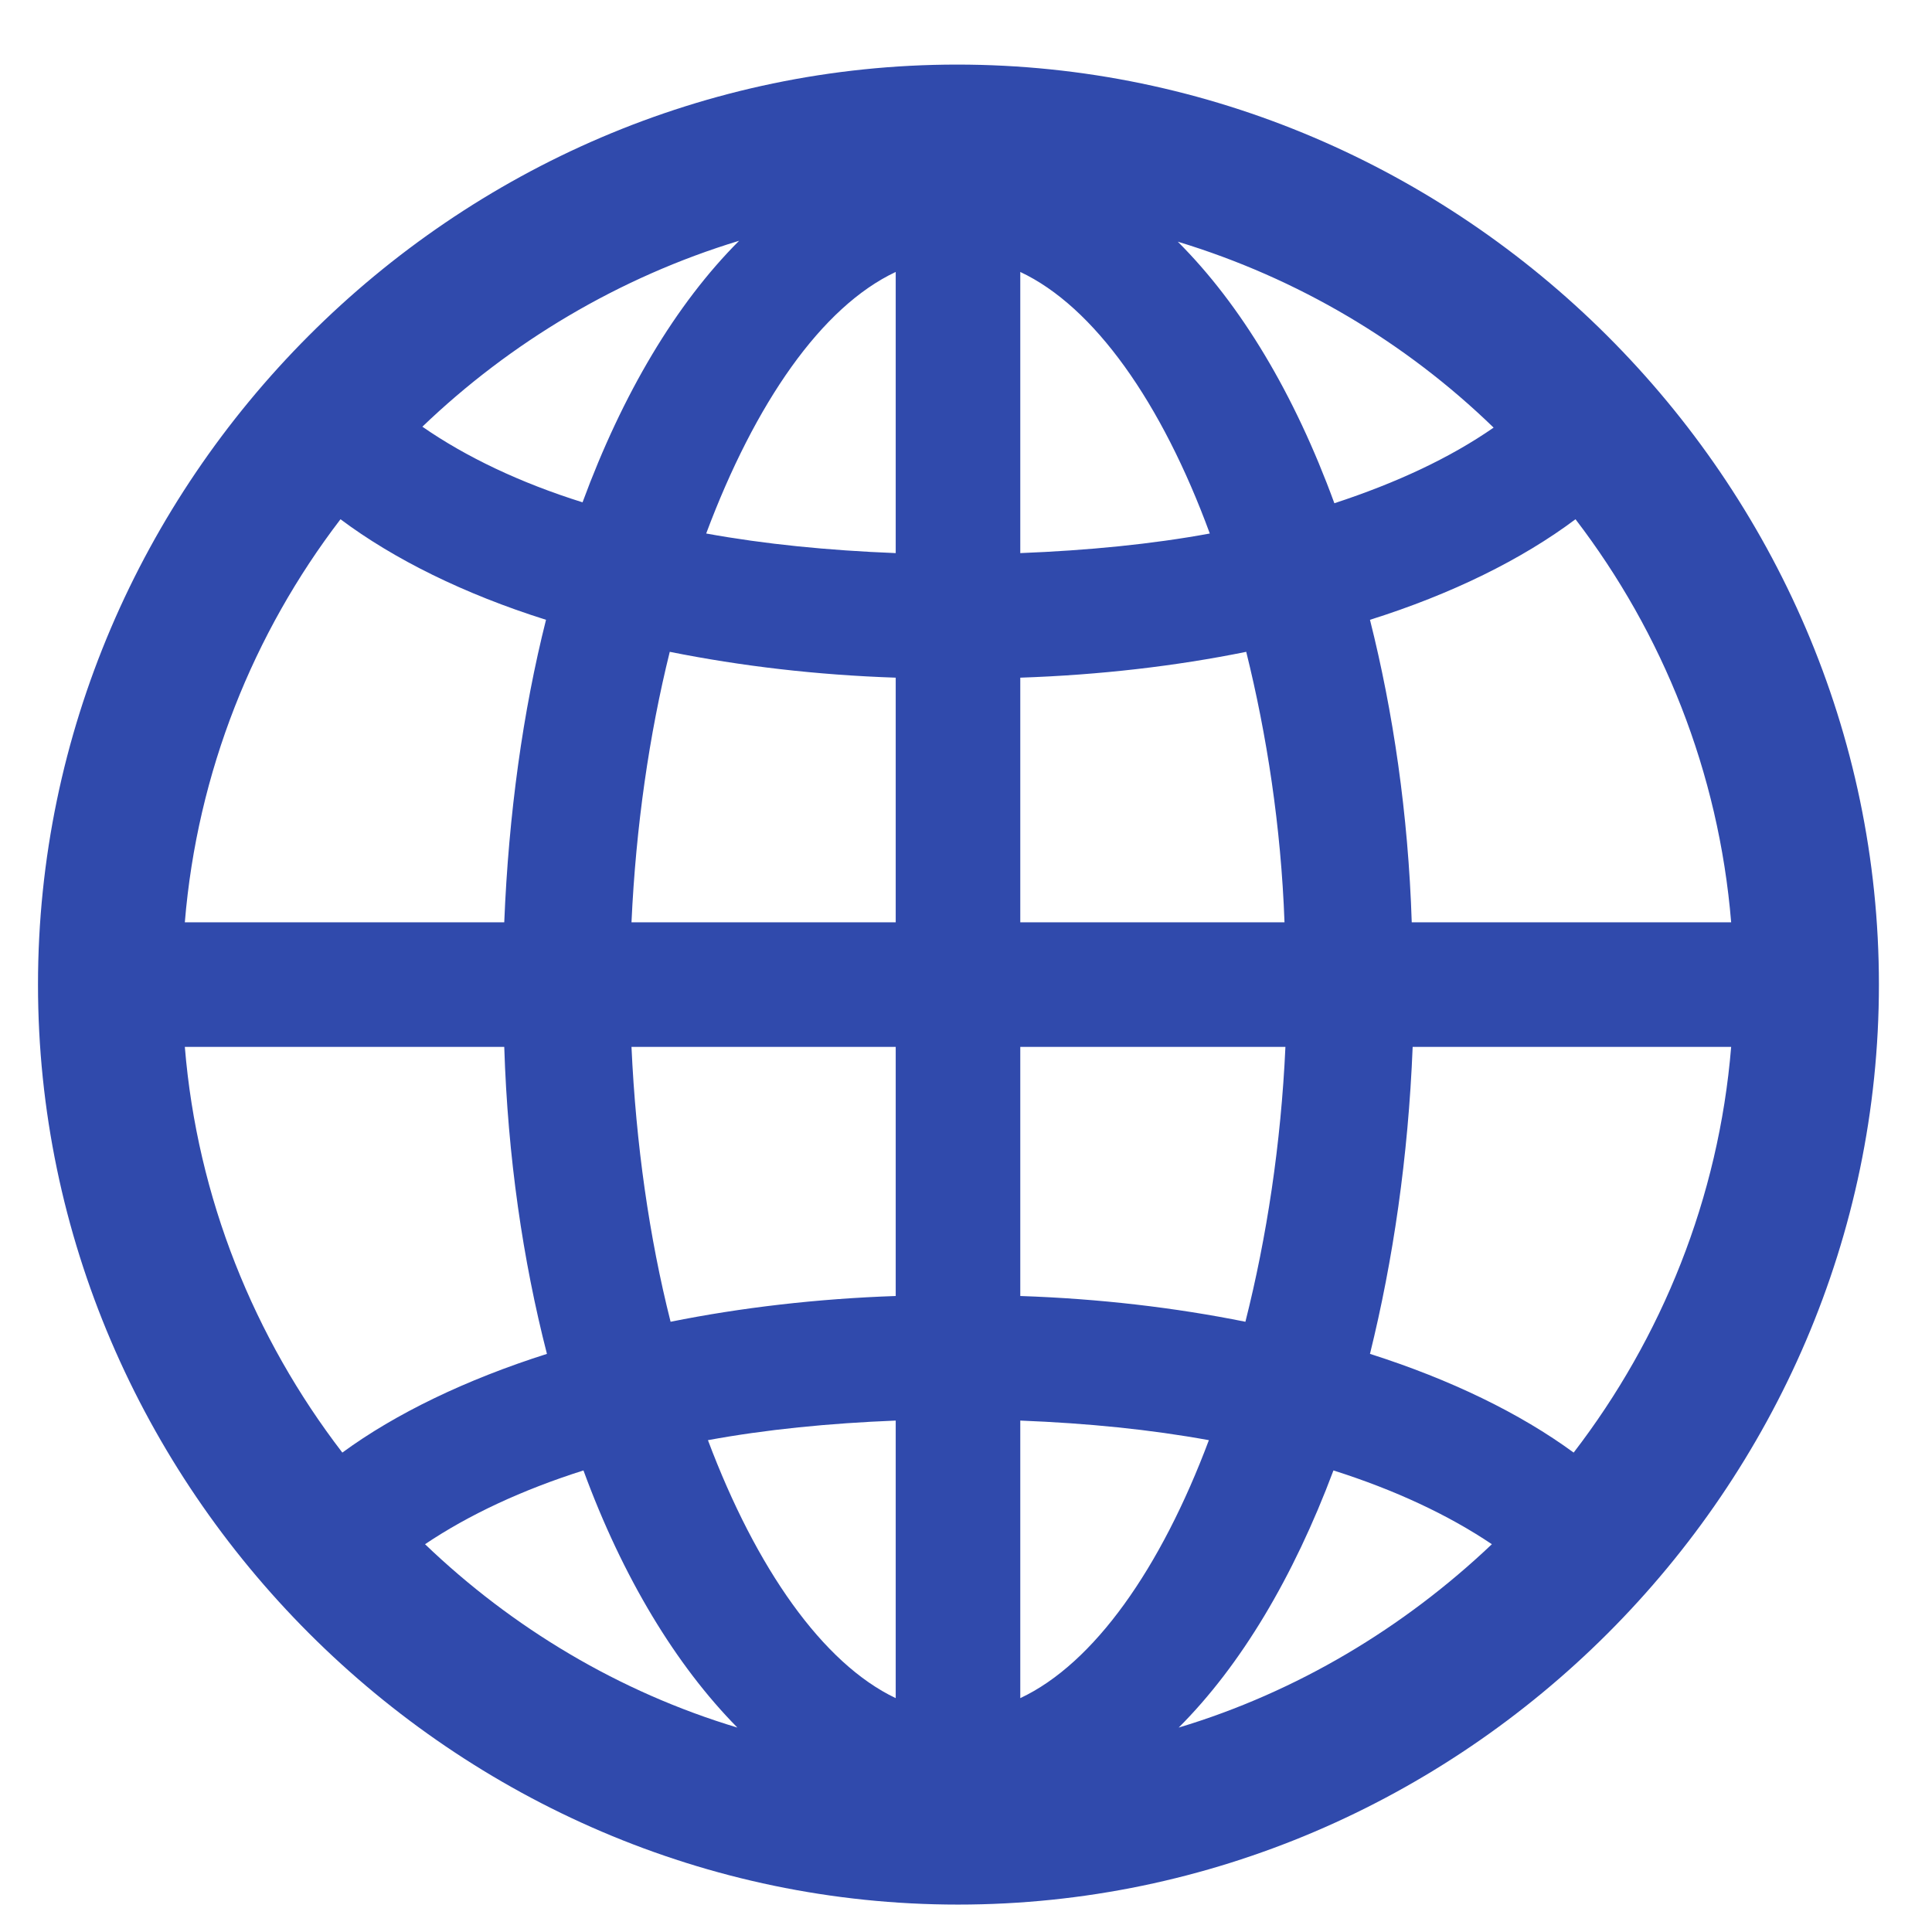 <svg width="21" height="21" viewBox="0 0 21 21" fill="none" xmlns="http://www.w3.org/2000/svg">
<path d="M10.413 20.702C15.897 20.702 20.423 16.176 20.423 10.702C20.423 5.228 15.887 0.702 10.403 0.702C4.93 0.702 0.413 5.228 0.413 10.702C0.413 16.176 4.939 20.702 10.413 20.702ZM4.591 4.638C5.548 3.72 6.728 3.014 8.034 2.617C7.347 3.304 6.767 4.28 6.332 5.46C5.655 5.248 5.065 4.967 4.591 4.638ZM12.802 2.627C14.107 3.023 15.278 3.72 16.235 4.648C15.761 4.977 15.181 5.248 14.504 5.47C14.069 4.28 13.489 3.313 12.802 2.627ZM7.676 5.799C8.208 4.377 8.933 3.333 9.736 2.956V6.012C9.001 5.983 8.314 5.915 7.676 5.799ZM11.09 2.956C11.893 3.333 12.628 4.377 13.15 5.799C12.521 5.915 11.825 5.983 11.09 6.012V2.956ZM2.009 10.025C2.144 8.391 2.754 6.882 3.701 5.644C4.282 6.079 5.046 6.457 5.935 6.737C5.684 7.733 5.529 8.845 5.481 10.025H2.009ZM15.345 10.025C15.307 8.845 15.142 7.733 14.891 6.737C15.781 6.457 16.545 6.079 17.125 5.644C18.073 6.882 18.682 8.391 18.817 10.025H15.345ZM11.09 10.025V7.366C11.951 7.337 12.783 7.24 13.546 7.085C13.769 7.985 13.924 8.981 13.962 10.025H11.09ZM6.864 10.025C6.912 8.981 7.057 7.985 7.28 7.085C8.053 7.24 8.875 7.337 9.736 7.366V10.025H6.864ZM2.009 11.379H5.481C5.519 12.578 5.684 13.7 5.945 14.716C5.065 14.996 4.301 15.364 3.721 15.789C2.763 14.542 2.144 13.023 2.009 11.379ZM6.864 11.379H9.736V14.087C8.885 14.116 8.053 14.213 7.289 14.367C7.057 13.449 6.912 12.433 6.864 11.379ZM11.09 14.087V11.379H13.972C13.924 12.433 13.769 13.449 13.537 14.367C12.773 14.213 11.951 14.116 11.09 14.087ZM14.891 14.716C15.142 13.7 15.307 12.578 15.355 11.379H18.817C18.682 13.023 18.063 14.542 17.105 15.789C16.525 15.364 15.771 14.996 14.891 14.716ZM11.09 15.441C11.825 15.47 12.502 15.538 13.14 15.654C12.618 17.046 11.893 18.081 11.09 18.458V15.441ZM7.695 15.654C8.324 15.538 9.011 15.47 9.736 15.441V18.458C8.943 18.081 8.218 17.046 7.695 15.654ZM4.62 16.785C5.094 16.466 5.674 16.195 6.342 15.983C6.767 17.143 7.347 18.101 8.015 18.778C6.728 18.391 5.568 17.694 4.62 16.785ZM14.494 15.983C15.162 16.195 15.742 16.466 16.216 16.785C15.258 17.694 14.098 18.391 12.812 18.778C13.489 18.101 14.059 17.143 14.494 15.983Z" fill="#304AAC"/>
</svg>
